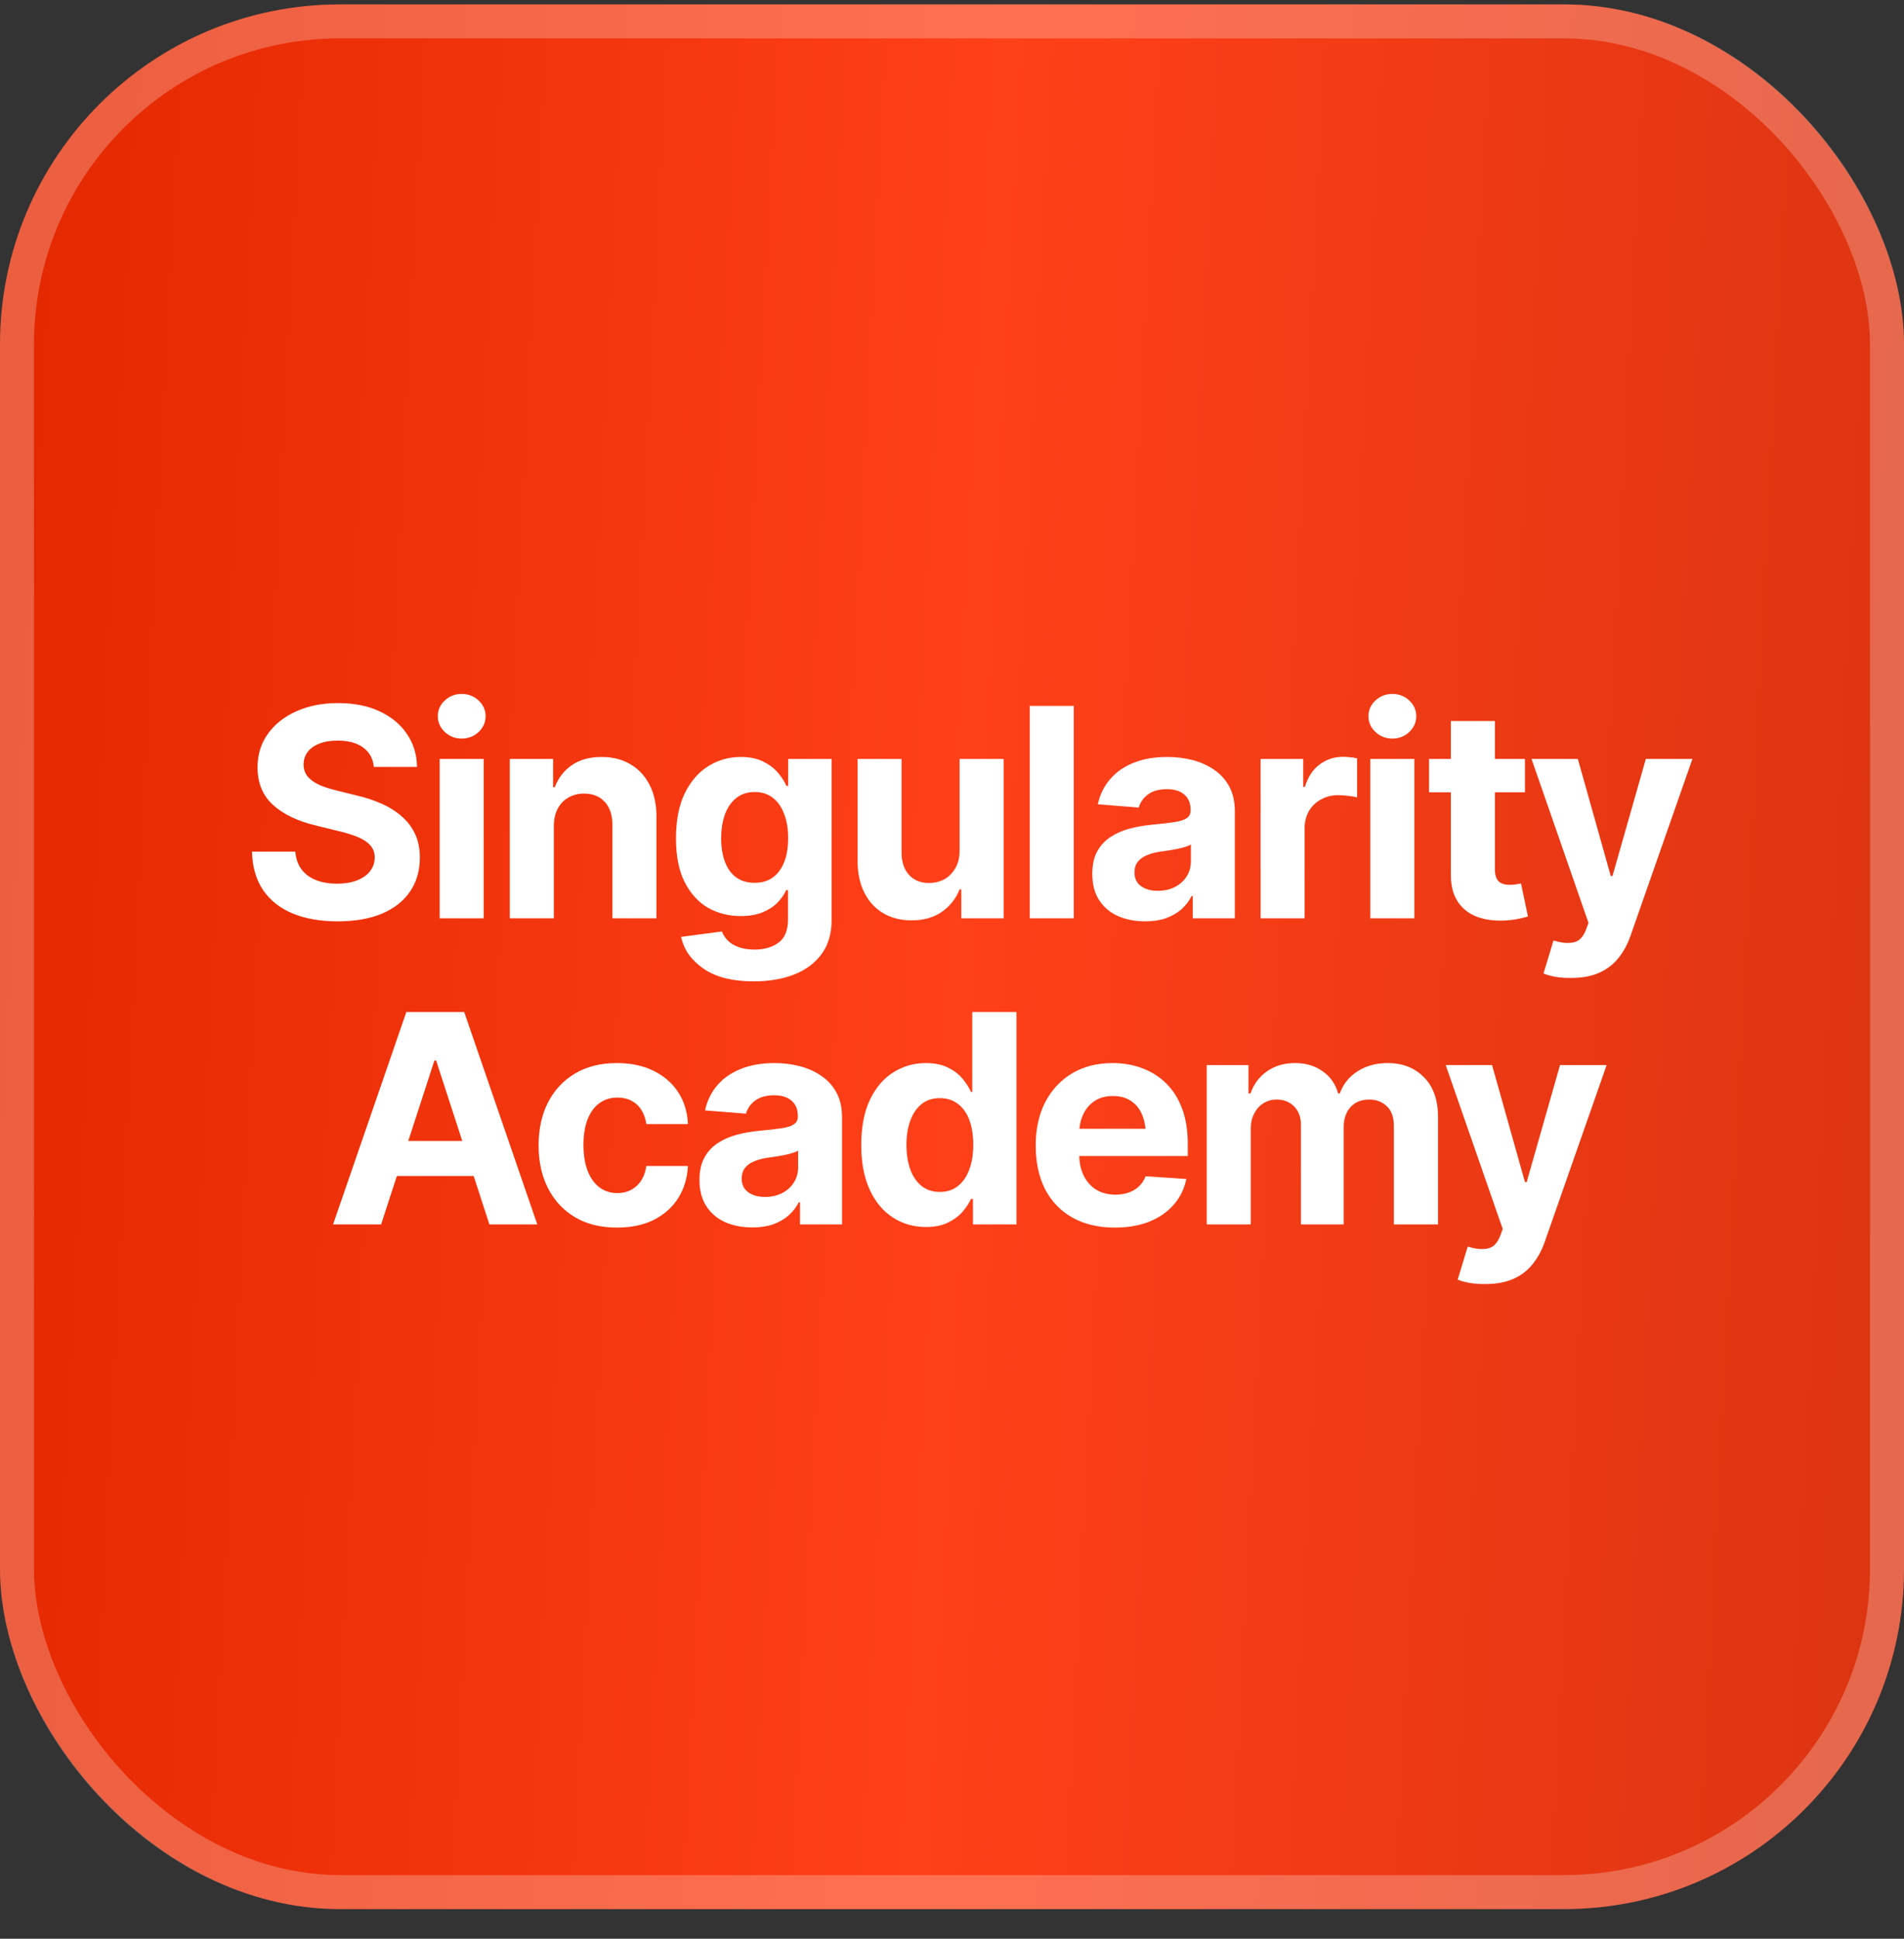 <?xml version="1.0" encoding="UTF-8"?> <svg xmlns="http://www.w3.org/2000/svg" width="56" height="57" viewBox="0 0 56 57" fill="none"><rect x="0" y="0" width="56" height="57" fill="#333333" stroke="none"/><rect y="0.129" width="56" height="56" rx="10" fill="url(#paint0_linear_33_1074)"></rect><rect x="0.5" y="0.629" width="55" height="55" rx="9.5" stroke="white" stroke-opacity="0.25"></rect><path d="M9.926 27.088C9.423 27.088 8.985 27.011 8.61 26.858C8.239 26.704 7.948 26.475 7.738 26.17C7.532 25.865 7.423 25.488 7.411 25.038H8.686C8.702 25.245 8.764 25.42 8.87 25.562C8.976 25.702 9.119 25.807 9.298 25.877C9.477 25.947 9.682 25.981 9.914 25.981C10.137 25.981 10.332 25.949 10.496 25.885C10.664 25.821 10.793 25.731 10.882 25.617C10.974 25.499 11.021 25.364 11.021 25.21C11.021 25.07 10.979 24.953 10.895 24.858C10.814 24.763 10.694 24.682 10.534 24.615C10.378 24.548 10.186 24.488 9.96 24.435L9.277 24.267C8.751 24.141 8.336 23.941 8.032 23.668C7.727 23.391 7.575 23.022 7.575 22.561C7.575 22.184 7.677 21.854 7.881 21.572C8.088 21.287 8.368 21.066 8.723 20.909C9.081 20.75 9.488 20.671 9.943 20.671C10.407 20.671 10.811 20.75 11.155 20.909C11.501 21.069 11.771 21.29 11.964 21.572C12.159 21.854 12.26 22.18 12.265 22.548H10.995C10.973 22.305 10.868 22.115 10.681 21.978C10.496 21.841 10.246 21.773 9.931 21.773C9.718 21.773 9.537 21.804 9.386 21.865C9.238 21.924 9.124 22.006 9.046 22.112C8.968 22.219 8.929 22.34 8.929 22.477C8.929 22.622 8.974 22.745 9.063 22.846C9.152 22.944 9.271 23.025 9.419 23.089C9.57 23.151 9.735 23.202 9.914 23.244L10.471 23.383C10.742 23.444 10.992 23.526 11.222 23.63C11.451 23.73 11.649 23.855 11.817 24.003C11.987 24.151 12.119 24.326 12.211 24.527C12.303 24.725 12.349 24.954 12.349 25.214C12.349 25.597 12.253 25.93 12.06 26.212C11.87 26.491 11.595 26.708 11.234 26.862C10.874 27.013 10.438 27.088 9.926 27.088ZM12.932 27V22.314H14.227V27H12.932ZM13.577 21.714C13.385 21.714 13.22 21.65 13.083 21.521C12.946 21.393 12.877 21.238 12.877 21.056C12.877 20.875 12.946 20.721 13.083 20.595C13.22 20.466 13.385 20.402 13.577 20.402C13.773 20.402 13.939 20.466 14.076 20.595C14.213 20.721 14.282 20.875 14.282 21.056C14.282 21.238 14.213 21.393 14.076 21.521C13.939 21.65 13.773 21.714 13.577 21.714ZM16.29 24.292V27H14.994V22.314H16.268V23.148H16.315C16.421 22.871 16.59 22.653 16.822 22.494C17.054 22.335 17.344 22.255 17.694 22.255C18.018 22.255 18.3 22.326 18.54 22.469C18.784 22.611 18.972 22.814 19.106 23.076C19.241 23.339 19.308 23.654 19.308 24.02V27H18.012V24.25C18.012 23.965 17.938 23.742 17.79 23.579C17.642 23.415 17.438 23.332 17.178 23.332C17.005 23.332 16.851 23.371 16.717 23.45C16.583 23.525 16.478 23.634 16.403 23.777C16.327 23.919 16.29 24.091 16.29 24.292ZM22.171 28.853C21.539 28.853 21.044 28.727 20.687 28.476C20.329 28.227 20.111 27.917 20.033 27.545L21.232 27.386C21.268 27.481 21.325 27.569 21.403 27.65C21.482 27.731 21.586 27.795 21.718 27.843C21.849 27.893 22.01 27.918 22.2 27.918C22.482 27.918 22.715 27.849 22.9 27.713C23.084 27.578 23.177 27.351 23.177 27.029V26.17H23.122C23.066 26.299 22.981 26.422 22.866 26.539C22.752 26.656 22.605 26.751 22.426 26.824C22.247 26.897 22.034 26.933 21.785 26.933C21.433 26.933 21.113 26.852 20.825 26.69C20.54 26.525 20.311 26.273 20.137 25.935C19.967 25.597 19.882 25.17 19.882 24.653C19.882 24.119 19.968 23.675 20.142 23.32C20.318 22.965 20.55 22.699 20.837 22.523C21.125 22.344 21.441 22.255 21.785 22.255C22.047 22.255 22.267 22.3 22.443 22.389C22.622 22.476 22.767 22.585 22.879 22.716C22.991 22.847 23.075 22.977 23.13 23.106H23.181V22.314H24.459V27.05C24.459 27.447 24.361 27.78 24.166 28.048C23.97 28.316 23.701 28.517 23.357 28.651C23.013 28.786 22.618 28.853 22.171 28.853ZM22.196 25.956C22.509 25.956 22.75 25.84 22.921 25.608C23.094 25.376 23.181 25.055 23.181 24.644C23.181 24.37 23.142 24.133 23.063 23.932C22.988 23.728 22.878 23.57 22.732 23.458C22.587 23.343 22.408 23.286 22.196 23.286C21.983 23.286 21.803 23.345 21.655 23.462C21.51 23.577 21.399 23.736 21.324 23.94C21.248 24.144 21.211 24.379 21.211 24.644C21.211 24.913 21.248 25.146 21.324 25.344C21.399 25.54 21.51 25.691 21.655 25.797C21.803 25.903 21.983 25.956 22.196 25.956ZM28.223 25.009V22.314H29.519V27H28.274V26.149H28.223C28.117 26.42 27.942 26.641 27.699 26.811C27.456 26.979 27.159 27.061 26.806 27.059C26.494 27.059 26.217 26.989 25.977 26.849C25.739 26.707 25.553 26.504 25.419 26.241C25.288 25.979 25.222 25.664 25.222 25.298V22.314H26.517V25.072C26.517 25.346 26.591 25.564 26.739 25.726C26.888 25.885 27.085 25.963 27.331 25.96C27.487 25.96 27.632 25.925 27.766 25.856C27.901 25.783 28.01 25.675 28.093 25.533C28.18 25.39 28.223 25.216 28.223 25.009ZM31.581 20.754V27H30.286V20.754H31.581ZM33.681 27.088C33.385 27.088 33.118 27.036 32.88 26.933C32.646 26.827 32.461 26.67 32.327 26.463C32.193 26.257 32.126 26 32.126 25.692C32.126 25.43 32.173 25.212 32.268 25.038C32.363 24.862 32.493 24.72 32.658 24.611C32.823 24.502 33.01 24.419 33.22 24.363C33.429 24.308 33.652 24.268 33.886 24.246C34.157 24.221 34.375 24.196 34.54 24.171C34.705 24.145 34.825 24.108 34.901 24.057C34.979 24.004 35.018 23.929 35.018 23.831V23.81C35.018 23.617 34.957 23.468 34.834 23.362C34.714 23.255 34.543 23.202 34.322 23.202C34.09 23.202 33.904 23.254 33.765 23.357C33.628 23.458 33.537 23.587 33.492 23.743L32.289 23.647C32.351 23.362 32.471 23.116 32.65 22.909C32.829 22.699 33.059 22.539 33.342 22.427C33.627 22.312 33.956 22.255 34.331 22.255C34.591 22.255 34.839 22.286 35.077 22.347C35.314 22.409 35.525 22.504 35.71 22.632C35.897 22.758 36.045 22.921 36.154 23.123C36.263 23.324 36.318 23.563 36.318 23.839V27H35.081V26.346H35.047C34.972 26.494 34.871 26.624 34.746 26.736C34.62 26.845 34.469 26.931 34.293 26.996C34.117 27.057 33.913 27.088 33.681 27.088ZM34.054 26.191C34.244 26.191 34.412 26.153 34.557 26.078C34.705 26 34.82 25.896 34.901 25.768C34.985 25.636 35.026 25.49 35.026 25.328V24.829C34.987 24.854 34.931 24.878 34.859 24.9C34.789 24.922 34.711 24.942 34.624 24.959C34.538 24.975 34.451 24.991 34.364 25.005C34.278 25.016 34.199 25.027 34.13 25.038C33.976 25.061 33.842 25.097 33.727 25.147C33.612 25.195 33.523 25.26 33.459 25.344C33.397 25.425 33.367 25.527 33.367 25.65C33.367 25.826 33.431 25.96 33.559 26.053C33.688 26.145 33.853 26.191 34.054 26.191ZM37.076 27V22.314H38.33V23.135H38.38C38.467 22.845 38.611 22.625 38.812 22.477C39.013 22.326 39.243 22.251 39.503 22.251C39.57 22.251 39.64 22.255 39.713 22.263C39.788 22.269 39.855 22.28 39.914 22.297V23.445C39.853 23.426 39.767 23.41 39.658 23.399C39.552 23.385 39.453 23.378 39.361 23.378C39.174 23.378 39.005 23.42 38.854 23.504C38.703 23.585 38.584 23.7 38.497 23.848C38.413 23.993 38.371 24.161 38.371 24.351V27H37.076ZM40.304 27V22.314H41.599V27H40.304ZM40.95 21.714C40.757 21.714 40.592 21.65 40.455 21.521C40.318 21.393 40.249 21.238 40.249 21.056C40.249 20.875 40.318 20.721 40.455 20.595C40.592 20.466 40.757 20.402 40.95 20.402C41.145 20.402 41.311 20.466 41.448 20.595C41.585 20.721 41.654 20.875 41.654 21.056C41.654 21.238 41.585 21.393 41.448 21.521C41.311 21.65 41.145 21.714 40.95 21.714ZM44.852 22.314V23.294H42.031V22.314H44.852ZM42.672 21.199H43.968V25.558C43.968 25.715 44.002 25.831 44.072 25.906C44.142 25.979 44.254 26.015 44.408 26.015C44.458 26.015 44.514 26.011 44.575 26.002C44.637 25.994 44.69 25.984 44.735 25.973L44.94 26.945C44.797 26.987 44.659 27.018 44.525 27.038C44.394 27.057 44.264 27.067 44.135 27.067C43.669 27.067 43.308 26.951 43.054 26.719C42.799 26.484 42.672 26.155 42.672 25.73V21.199ZM46.214 28.752C46.049 28.755 45.894 28.744 45.749 28.719C45.606 28.694 45.489 28.661 45.397 28.622L45.69 27.654L45.732 27.662C45.95 27.727 46.136 27.741 46.29 27.704C46.446 27.671 46.565 27.548 46.646 27.335L46.721 27.134L45.045 22.314H46.407L47.375 25.755H47.426L48.407 22.314H49.777L47.958 27.507C47.871 27.759 47.753 27.978 47.602 28.165C47.454 28.352 47.266 28.496 47.04 28.597C46.814 28.7 46.538 28.752 46.214 28.752ZM11.209 36H9.796L11.951 29.754H13.653L15.803 36H14.395L12.827 31.18H12.777L11.209 36ZM11.125 33.544H14.466V34.575H11.125V33.544ZM18.142 36.092C17.664 36.092 17.254 35.99 16.91 35.786C16.566 35.579 16.302 35.296 16.118 34.935C15.933 34.572 15.841 34.153 15.841 33.678C15.841 33.197 15.933 32.775 16.118 32.412C16.305 32.049 16.57 31.765 16.914 31.561C17.258 31.357 17.667 31.255 18.142 31.255C18.55 31.255 18.907 31.329 19.211 31.477C19.518 31.625 19.762 31.833 19.941 32.102C20.119 32.37 20.217 32.686 20.234 33.049H19.01C18.988 32.892 18.94 32.756 18.867 32.638C18.795 32.521 18.698 32.43 18.578 32.366C18.458 32.301 18.318 32.269 18.159 32.269C17.958 32.269 17.782 32.324 17.631 32.433C17.483 32.539 17.367 32.697 17.283 32.907C17.202 33.113 17.161 33.365 17.161 33.661C17.161 33.957 17.202 34.212 17.283 34.424C17.367 34.636 17.483 34.798 17.631 34.91C17.782 35.022 17.958 35.078 18.159 35.078C18.383 35.078 18.571 35.008 18.725 34.868C18.879 34.726 18.974 34.53 19.01 34.281H20.234C20.214 34.639 20.118 34.955 19.945 35.229C19.771 35.5 19.532 35.712 19.228 35.866C18.923 36.017 18.561 36.092 18.142 36.092ZM22.129 36.088C21.832 36.088 21.566 36.036 21.328 35.933C21.093 35.827 20.909 35.67 20.775 35.464C20.64 35.257 20.573 35 20.573 34.692C20.573 34.429 20.621 34.212 20.716 34.038C20.811 33.862 20.941 33.72 21.106 33.611C21.271 33.502 21.458 33.419 21.668 33.363C21.877 33.307 22.099 33.268 22.334 33.246C22.605 33.221 22.823 33.196 22.988 33.171C23.153 33.145 23.273 33.108 23.348 33.057C23.427 33.004 23.466 32.929 23.466 32.831V32.81C23.466 32.617 23.404 32.468 23.281 32.362C23.161 32.255 22.991 32.202 22.77 32.202C22.538 32.202 22.352 32.254 22.212 32.357C22.076 32.458 21.985 32.587 21.94 32.743L20.737 32.647C20.798 32.362 20.919 32.116 21.097 31.909C21.276 31.699 21.507 31.539 21.789 31.427C22.074 31.312 22.404 31.255 22.778 31.255C23.038 31.255 23.287 31.286 23.524 31.347C23.762 31.409 23.973 31.504 24.157 31.632C24.345 31.758 24.493 31.921 24.602 32.123C24.711 32.324 24.765 32.563 24.765 32.839V36H23.529V35.346H23.495C23.42 35.494 23.319 35.624 23.193 35.736C23.067 35.845 22.917 35.931 22.741 35.996C22.564 36.057 22.36 36.088 22.129 36.088ZM22.502 35.191C22.692 35.191 22.859 35.153 23.005 35.078C23.153 35 23.267 34.896 23.348 34.768C23.432 34.636 23.474 34.49 23.474 34.328V33.829C23.435 33.854 23.379 33.878 23.306 33.9C23.237 33.922 23.158 33.942 23.072 33.959C22.985 33.975 22.898 33.991 22.812 34.005C22.725 34.016 22.647 34.027 22.577 34.038C22.423 34.061 22.289 34.097 22.175 34.147C22.06 34.195 21.971 34.26 21.906 34.344C21.845 34.425 21.814 34.527 21.814 34.65C21.814 34.826 21.878 34.96 22.007 35.053C22.136 35.145 22.3 35.191 22.502 35.191ZM27.234 36.075C26.876 36.075 26.554 35.983 26.266 35.799C25.978 35.614 25.75 35.343 25.583 34.986C25.415 34.625 25.331 34.185 25.331 33.665C25.331 33.129 25.418 32.681 25.591 32.324C25.764 31.966 25.995 31.699 26.283 31.523C26.57 31.344 26.885 31.255 27.226 31.255C27.488 31.255 27.708 31.3 27.884 31.389C28.06 31.476 28.202 31.585 28.311 31.716C28.42 31.847 28.503 31.977 28.559 32.106H28.596V29.754H29.896V36H28.617V35.25H28.559C28.5 35.378 28.415 35.507 28.303 35.635C28.191 35.761 28.047 35.866 27.871 35.95C27.698 36.033 27.486 36.075 27.234 36.075ZM27.641 35.044C27.85 35.044 28.028 34.987 28.173 34.872C28.321 34.755 28.433 34.593 28.508 34.386C28.587 34.179 28.626 33.938 28.626 33.661C28.626 33.382 28.588 33.14 28.513 32.936C28.437 32.729 28.325 32.57 28.177 32.458C28.029 32.343 27.85 32.286 27.641 32.286C27.428 32.286 27.25 32.345 27.104 32.462C26.959 32.58 26.849 32.742 26.773 32.948C26.698 33.152 26.66 33.39 26.66 33.661C26.66 33.932 26.698 34.172 26.773 34.382C26.849 34.589 26.959 34.751 27.104 34.868C27.252 34.986 27.431 35.044 27.641 35.044ZM32.788 36.092C32.307 36.092 31.892 35.994 31.543 35.799C31.194 35.603 30.926 35.325 30.738 34.965C30.554 34.601 30.462 34.172 30.462 33.678C30.462 33.197 30.554 32.775 30.738 32.412C30.926 32.049 31.188 31.765 31.526 31.561C31.867 31.357 32.267 31.255 32.725 31.255C33.035 31.255 33.325 31.305 33.593 31.406C33.861 31.504 34.096 31.652 34.297 31.85C34.498 32.046 34.655 32.293 34.767 32.592C34.878 32.888 34.934 33.236 34.934 33.636V33.988H30.977V33.187H34.306L33.702 33.397C33.702 33.159 33.666 32.953 33.593 32.777C33.52 32.6 33.411 32.465 33.266 32.37C33.123 32.272 32.946 32.223 32.734 32.223C32.521 32.223 32.341 32.272 32.193 32.37C32.048 32.468 31.936 32.6 31.858 32.768C31.779 32.936 31.74 33.129 31.74 33.347V33.913C31.74 34.167 31.785 34.385 31.874 34.566C31.964 34.745 32.088 34.884 32.247 34.981C32.41 35.076 32.595 35.124 32.805 35.124C32.95 35.124 33.082 35.103 33.199 35.061C33.316 35.019 33.417 34.958 33.501 34.877C33.587 34.796 33.652 34.698 33.694 34.583L34.892 34.663C34.834 34.951 34.711 35.202 34.523 35.417C34.339 35.63 34.1 35.796 33.807 35.916C33.513 36.033 33.174 36.092 32.788 36.092ZM35.492 36V31.314H36.72V32.148H36.779C36.877 31.871 37.04 31.653 37.269 31.494C37.498 31.335 37.771 31.255 38.087 31.255C38.408 31.255 38.68 31.336 38.904 31.498C39.13 31.657 39.281 31.874 39.357 32.148H39.407C39.502 31.877 39.675 31.66 39.927 31.498C40.178 31.336 40.474 31.255 40.815 31.255C41.251 31.255 41.606 31.393 41.88 31.67C42.157 31.947 42.295 32.339 42.295 32.848V36H40.996V33.108C40.996 32.845 40.926 32.649 40.786 32.521C40.649 32.392 40.477 32.328 40.27 32.328C40.036 32.328 39.851 32.404 39.717 32.554C39.586 32.703 39.52 32.898 39.52 33.141V36H38.263V33.074C38.263 32.848 38.197 32.668 38.066 32.533C37.934 32.397 37.762 32.328 37.55 32.328C37.405 32.328 37.275 32.364 37.16 32.437C37.045 32.51 36.955 32.61 36.888 32.739C36.821 32.865 36.787 33.016 36.787 33.191V36H35.492ZM43.691 37.752C43.526 37.755 43.371 37.744 43.226 37.719C43.083 37.694 42.966 37.661 42.873 37.622L43.167 36.654L43.209 36.662C43.427 36.727 43.613 36.74 43.766 36.704C43.923 36.671 44.042 36.548 44.123 36.335L44.198 36.134L42.521 31.314H43.884L44.852 34.755H44.902L45.883 31.314H47.254L45.435 36.507C45.348 36.759 45.229 36.978 45.078 37.165C44.93 37.352 44.743 37.496 44.517 37.597C44.29 37.7 44.015 37.752 43.691 37.752Z" fill="white"></path><defs><linearGradient id="paint0_linear_33_1074" x1="0.729" y1="9.856" x2="58.22" y2="12.802" gradientUnits="userSpaceOnUse"><stop stop-color="#E42800"></stop><stop offset="0.495" stop-color="#FF4018"></stop><stop offset="1" stop-color="#DB3411"></stop></linearGradient></defs></svg> 